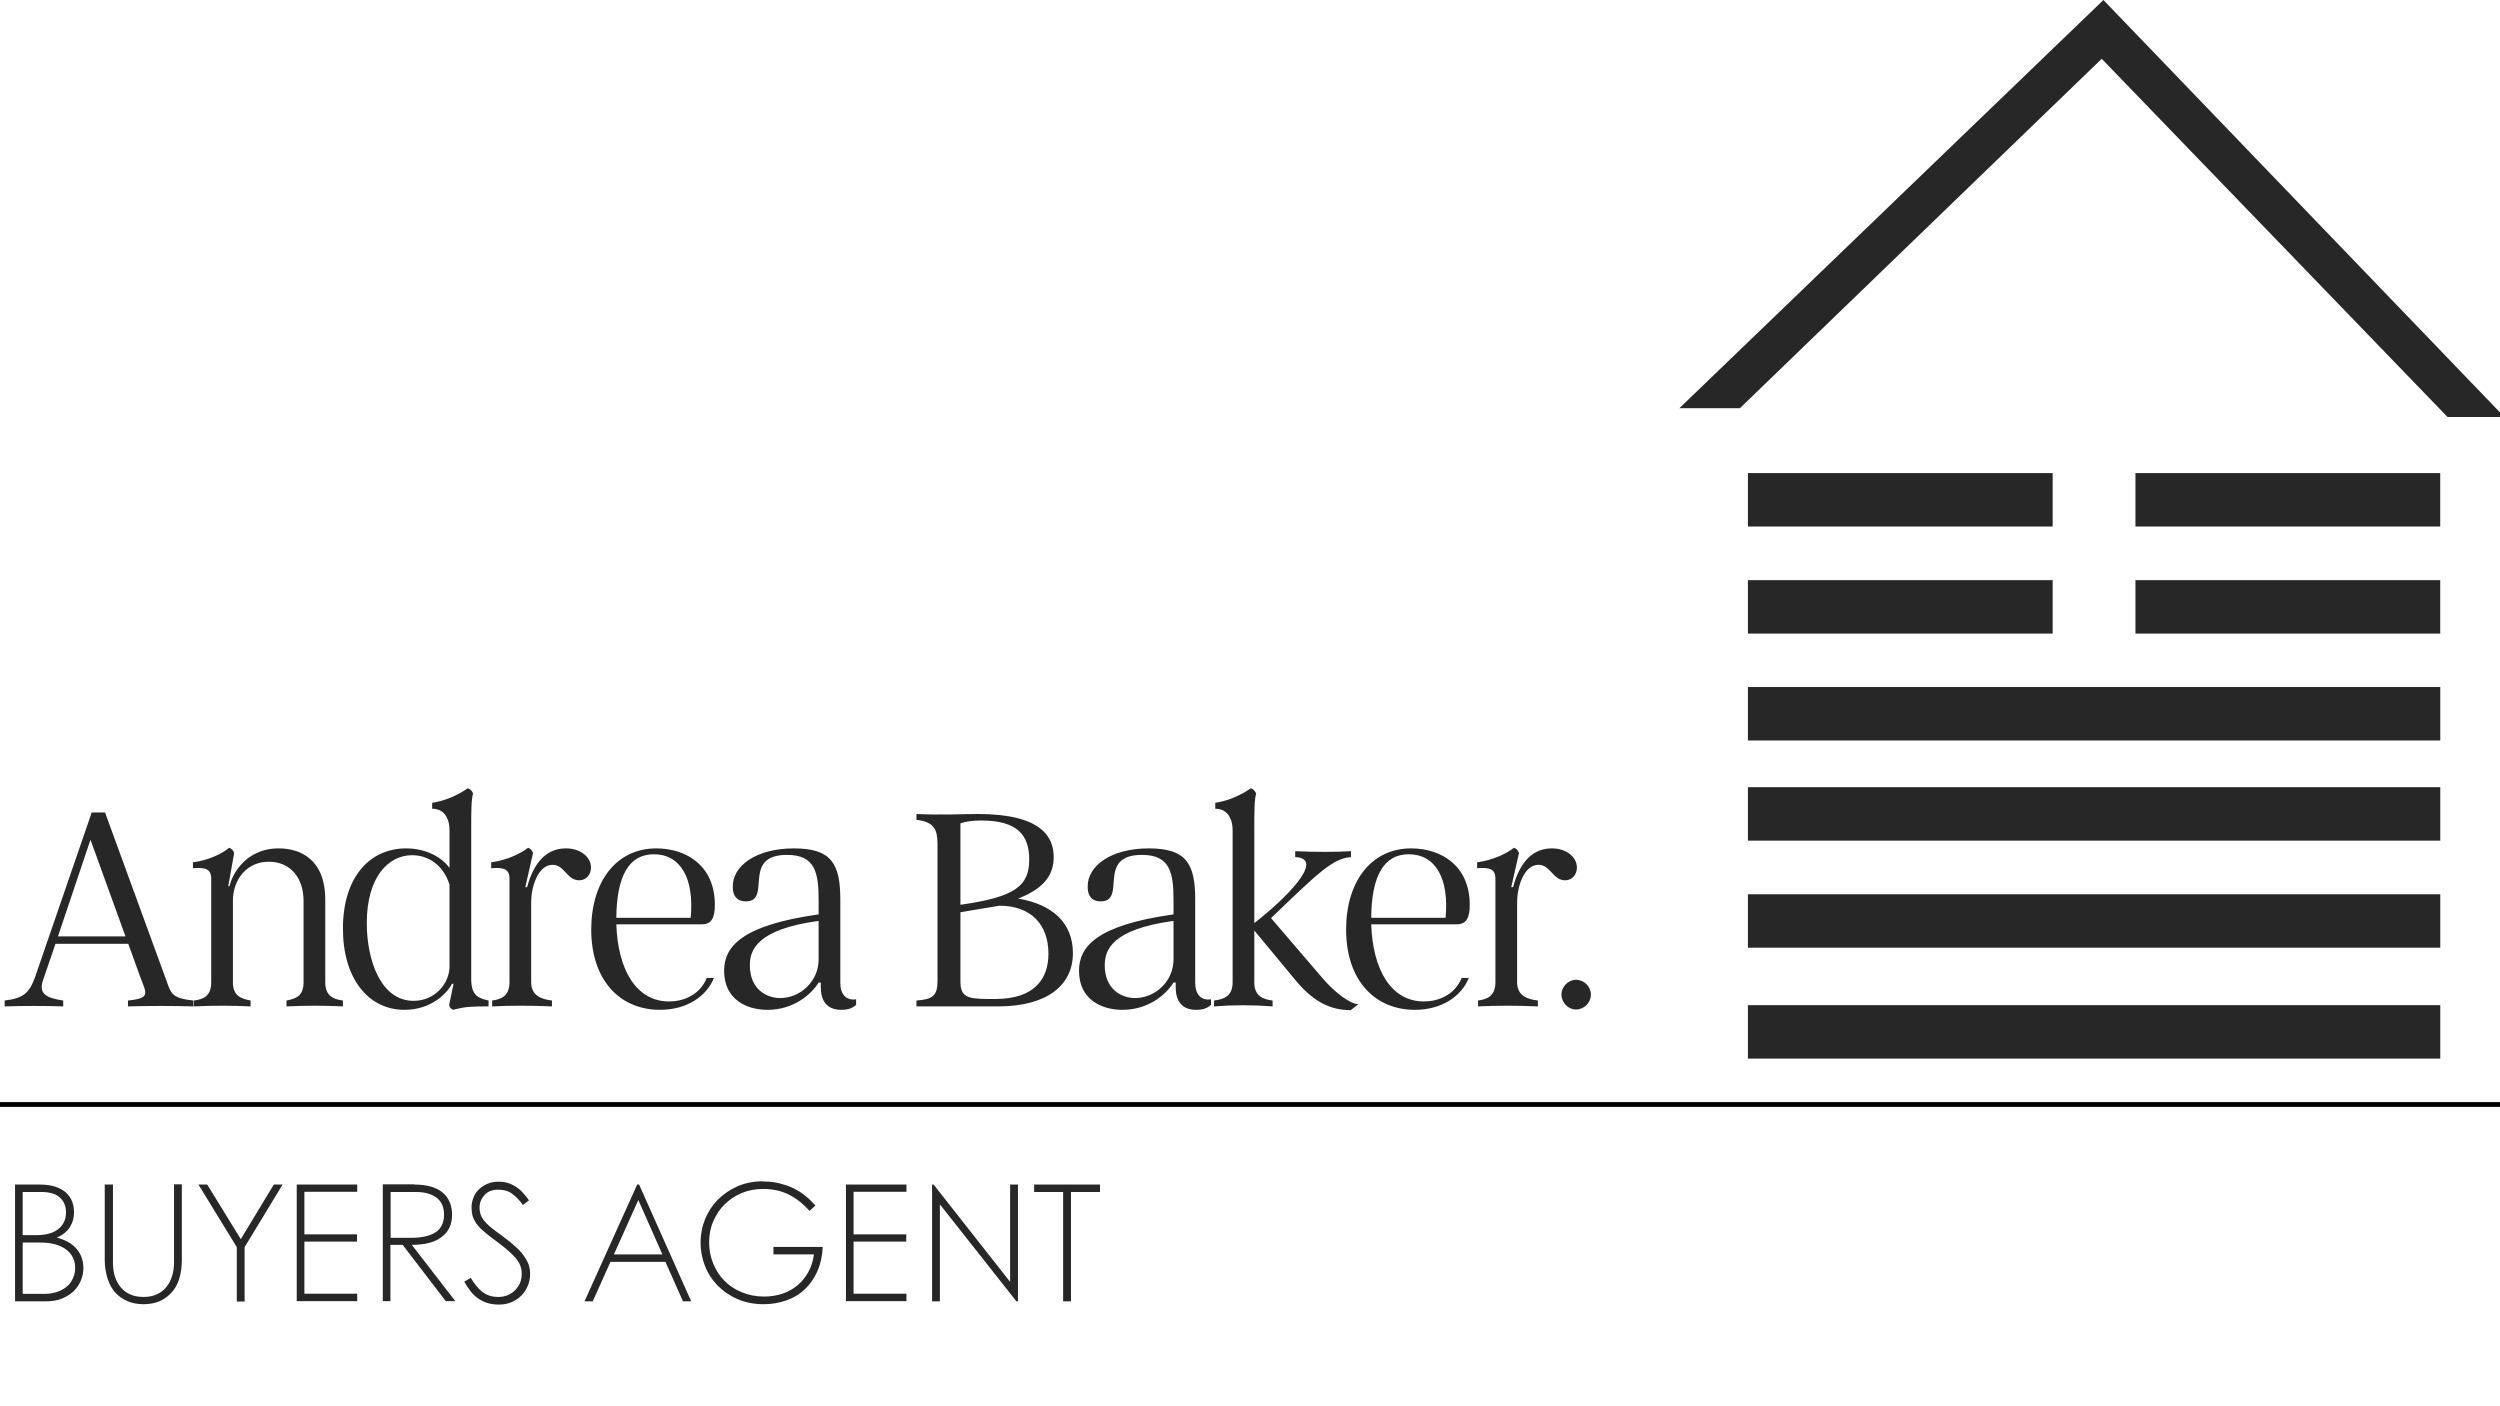 <svg xmlns="http://www.w3.org/2000/svg" width="144" height="81" viewBox="0 0 144 81" fill="none"><g clip-path="url(#clip0_2141_1430)"><path d="M6.05 46.797L9.62 56.577C9.852 57.22 9.923 57.505 11.137 57.63V57.969C9.941 57.934 8.567 57.934 7.371 57.969V57.63C8.745 57.488 8.406 57.202 8.067 56.238L7.389 54.364H3.195L2.481 56.452C2.195 57.273 2.713 57.488 3.641 57.63V57.969C2.677 57.934 1.232 57.934 0.268 57.969V57.63C1.321 57.505 1.696 57.22 2.035 56.238L5.283 46.797H6.05ZM5.212 48.367L3.338 53.936H7.228L5.212 48.367ZM11.167 57.969V57.63C11.72 57.559 12.166 57.38 12.166 56.577V50.616C12.166 50.045 11.827 49.956 11.113 50.009V49.67C12.041 49.545 12.791 49.17 13.202 48.831C13.344 48.885 13.434 48.974 13.487 49.135L13.148 51.044H13.22C13.326 50.509 14.058 48.867 16.057 48.867C17.253 48.867 18.735 49.456 18.735 51.83V56.577C18.735 57.38 19.216 57.559 19.752 57.63V57.969C18.663 57.916 17.574 57.916 16.503 57.969V57.63C17.039 57.523 17.485 57.38 17.485 56.577V51.883C17.485 50.598 16.753 49.635 15.486 49.635C14.219 49.635 13.416 50.652 13.416 51.883V56.577C13.416 57.38 13.898 57.523 14.433 57.63V57.969C13.344 57.916 12.256 57.916 11.167 57.969ZM26.107 58.166C25.982 58.112 25.875 58.023 25.875 57.862L26.124 56.667H26.035C25.767 57.202 24.839 58.166 23.304 58.166C21.198 58.166 19.753 56.345 19.753 53.49C19.753 50.491 21.323 48.867 23.394 48.867C24.5 48.867 25.428 49.349 25.892 49.992V47.832C25.892 47.047 25.517 46.583 24.893 46.583V46.243C25.75 46.101 26.356 45.797 26.945 45.404C27.088 45.458 27.195 45.547 27.249 45.708C27.142 46.065 27.142 46.743 27.142 47.832V56.363C27.142 57.291 27.481 57.488 28.141 57.63V57.969C27.285 57.969 26.803 57.969 26.107 58.166ZM23.822 57.648C25.071 57.648 25.892 56.631 25.892 55.667V50.955C25.535 49.831 24.679 49.26 23.733 49.26C22.394 49.26 21.127 50.491 21.127 53.168C21.127 55.31 21.93 57.648 23.822 57.648ZM28.347 57.969V57.63C28.865 57.559 29.346 57.38 29.346 56.577V50.616C29.346 50.045 29.007 49.956 28.293 50.009V49.67C29.221 49.545 30.007 49.153 30.417 48.831C30.56 48.885 30.649 48.974 30.703 49.135L30.257 51.098H30.364C30.774 49.563 31.56 48.867 32.595 48.867C33.487 48.867 34.041 49.403 34.041 49.974C34.041 50.366 33.773 50.705 33.362 50.705C32.648 50.705 32.523 49.813 31.827 49.813C30.971 49.813 30.596 51.134 30.596 51.937V56.577C30.596 57.38 31.221 57.559 31.792 57.63V57.969C30.596 57.916 29.4 57.916 28.347 57.969ZM38.535 57.684C39.302 57.684 40.284 57.363 40.712 56.328H41.123C40.712 57.363 39.587 58.166 38.017 58.166C35.697 58.166 34.055 56.452 34.055 53.543C34.055 50.777 35.5 48.867 37.803 48.867C39.534 48.867 41.176 49.867 41.176 52.115C41.176 52.847 40.998 53.24 40.426 53.24H35.5C35.59 55.881 36.66 57.684 38.535 57.684ZM37.66 49.206C36.25 49.206 35.518 50.42 35.5 52.865H39.784C39.998 50.58 39.195 49.206 37.66 49.206ZM48.402 51.812V56.613C48.402 57.273 48.741 57.648 49.312 57.559V57.88C49.045 58.13 48.723 58.166 48.456 58.166C47.599 58.166 47.278 57.612 47.278 56.863V56.595H47.153C46.706 57.309 45.689 58.166 44.208 58.166C43.012 58.166 41.709 57.577 41.709 55.917C41.709 54.543 42.691 53.293 47.153 52.669V51.865C47.153 50.259 46.956 49.242 45.332 49.242C42.673 49.242 44.493 51.919 42.958 51.919C42.441 51.919 42.209 51.598 42.209 51.098C42.173 49.884 43.547 48.867 45.725 48.867C47.885 48.867 48.402 49.742 48.402 51.812ZM44.94 57.488C46.082 57.488 47.153 56.542 47.153 55.257V53.044C43.619 53.525 43.191 54.703 43.191 55.596C43.191 56.97 44.136 57.488 44.94 57.488ZM57.481 57.969H52.787V57.63C53.697 57.559 54 57.38 54 56.506V48.617C54 47.814 53.822 47.332 52.787 47.225V46.886C54.232 46.957 55.464 46.886 56.321 46.886C60.033 46.886 60.693 48.242 60.693 49.367C60.693 50.331 60.211 51.152 58.641 51.758C60.675 52.097 61.8 53.204 61.8 54.9C61.8 56.738 60.336 57.969 57.481 57.969ZM55.321 47.421V52.115C58.462 51.669 59.283 51.044 59.283 49.51C59.283 48.135 58.641 47.261 56.517 47.261C55.91 47.261 55.607 47.332 55.321 47.421ZM56.91 57.541H57.338C59.64 57.541 60.39 56.328 60.39 54.935C60.39 53.24 59.373 52.169 57.57 52.169L55.321 52.544V56.506C55.321 57.38 55.642 57.541 56.91 57.541ZM68.844 51.812V56.613C68.844 57.273 69.183 57.648 69.754 57.559V57.88C69.487 58.13 69.165 58.166 68.898 58.166C68.041 58.166 67.72 57.612 67.72 56.863V56.595H67.595C67.149 57.309 66.131 58.166 64.65 58.166C63.454 58.166 62.151 57.577 62.151 55.917C62.151 54.543 63.133 53.293 67.595 52.669V51.865C67.595 50.259 67.398 49.242 65.774 49.242C63.115 49.242 64.936 51.919 63.401 51.919C62.883 51.919 62.651 51.598 62.651 51.098C62.615 49.884 63.99 48.867 66.167 48.867C68.327 48.867 68.844 49.742 68.844 51.812ZM65.382 57.488C66.524 57.488 67.595 56.542 67.595 55.257V53.044C64.061 53.525 63.633 54.703 63.633 55.596C63.633 56.97 64.579 57.488 65.382 57.488ZM73.212 52.883L76.103 56.256C76.906 57.22 77.816 57.844 78.245 57.844L77.799 58.184C76.71 58.184 75.728 57.773 74.675 56.524L72.248 53.597V56.577C72.248 57.38 72.748 57.559 73.301 57.63V57.969C72.194 57.88 71.034 57.88 69.928 57.969V57.63C70.499 57.559 70.999 57.38 70.999 56.577V47.832C70.999 47.047 70.624 46.583 69.999 46.583V46.243C70.856 46.101 71.463 45.797 72.052 45.404C72.194 45.458 72.284 45.547 72.355 45.708C72.248 46.065 72.248 46.743 72.248 47.832V53.168C73.89 51.901 76.442 49.456 74.604 49.367V49.028C75.746 49.081 76.995 49.081 77.816 49.028V49.367C76.763 49.456 75.978 50.224 73.212 52.883ZM82.016 57.684C82.783 57.684 83.765 57.363 84.193 56.328H84.604C84.193 57.363 83.069 58.166 81.498 58.166C79.178 58.166 77.536 56.452 77.536 53.543C77.536 50.777 78.982 48.867 81.284 48.867C83.015 48.867 84.657 49.867 84.657 52.115C84.657 52.847 84.479 53.24 83.908 53.24H78.982C79.071 55.881 80.142 57.684 82.016 57.684ZM81.141 49.206C79.731 49.206 78.999 50.42 78.982 52.865H83.265C83.479 50.58 82.676 49.206 81.141 49.206ZM85.137 57.969V57.63C85.654 57.559 86.136 57.38 86.136 56.577V50.616C86.136 50.045 85.797 49.956 85.083 50.009V49.67C86.011 49.545 86.797 49.153 87.207 48.831C87.35 48.885 87.439 48.974 87.493 49.135L87.047 51.098H87.154C87.564 49.563 88.35 48.867 89.385 48.867C90.277 48.867 90.83 49.403 90.83 49.974C90.83 50.366 90.563 50.705 90.152 50.705C89.438 50.705 89.313 49.813 88.617 49.813C87.76 49.813 87.386 51.134 87.386 51.937V56.577C87.386 57.38 88.01 57.559 88.582 57.63V57.969C87.386 57.916 86.19 57.916 85.137 57.969ZM90.779 58.148C90.333 58.148 89.94 57.755 89.94 57.291C89.94 56.827 90.333 56.435 90.779 56.435C91.243 56.435 91.636 56.827 91.636 57.291C91.636 57.755 91.243 58.148 90.779 58.148Z" fill="#272727"></path><path d="M0.867 68.23H2.274C2.648 68.23 2.956 68.274 3.209 68.362C3.461 68.45 3.67 68.57 3.824 68.713C3.978 68.867 4.088 69.032 4.165 69.23C4.231 69.428 4.264 69.626 4.264 69.835C4.264 70.142 4.187 70.417 4.033 70.67C3.879 70.923 3.626 71.132 3.275 71.286C3.78 71.418 4.165 71.637 4.418 71.945C4.671 72.242 4.802 72.605 4.802 73.033C4.802 73.286 4.758 73.528 4.66 73.759C4.561 73.99 4.418 74.199 4.242 74.374C4.055 74.55 3.824 74.693 3.56 74.803C3.286 74.913 2.978 74.957 2.626 74.957H0.867V68.23ZM1.307 68.658V71.143H2.109C2.351 71.143 2.582 71.121 2.78 71.066C2.989 71.022 3.165 70.934 3.318 70.824C3.472 70.714 3.582 70.582 3.67 70.417C3.758 70.252 3.802 70.066 3.802 69.835C3.802 69.494 3.692 69.208 3.461 68.988C3.231 68.768 2.868 68.658 2.362 68.658H1.318H1.307ZM1.307 71.571V74.528H2.549C2.835 74.528 3.077 74.484 3.307 74.407C3.538 74.331 3.714 74.221 3.868 74.089C4.022 73.957 4.132 73.792 4.209 73.616C4.286 73.44 4.33 73.253 4.33 73.044C4.33 72.583 4.154 72.231 3.802 71.967C3.45 71.703 2.956 71.571 2.307 71.571H1.318H1.307Z" fill="#272727"></path><path d="M6.055 68.23H6.506V72.715C6.506 73.33 6.66 73.814 6.979 74.177C7.297 74.539 7.726 74.704 8.276 74.704C8.55 74.704 8.792 74.66 9.012 74.561C9.232 74.473 9.419 74.331 9.562 74.155C9.716 73.979 9.826 73.77 9.903 73.528C9.979 73.286 10.023 73.022 10.023 72.726V68.219H10.474V72.594C10.474 72.989 10.419 73.352 10.32 73.671C10.221 73.99 10.067 74.254 9.87 74.462C9.672 74.671 9.441 74.847 9.177 74.957C8.913 75.067 8.605 75.122 8.265 75.122C7.924 75.122 7.616 75.067 7.341 74.946C7.066 74.836 6.836 74.66 6.638 74.451C6.451 74.232 6.297 73.968 6.198 73.649C6.099 73.33 6.033 72.978 6.033 72.583V68.208L6.055 68.23Z" fill="#272727"></path><path d="M11.43 68.23H11.935L13.87 71.374L15.772 68.23H16.277L14.09 71.835V74.968H13.639V71.835L11.43 68.23Z" fill="#272727"></path><path d="M17.092 74.957V68.23H20.576V68.647H17.532V71.099H20.565V71.516H17.532V74.517H20.576V74.946H17.092V74.957Z" fill="#272727"></path><path d="M23.852 68.23C24.247 68.23 24.577 68.274 24.863 68.362C25.138 68.45 25.369 68.57 25.533 68.724C25.709 68.878 25.83 69.065 25.918 69.274C25.995 69.483 26.039 69.714 26.039 69.966C26.039 70.527 25.841 70.956 25.434 71.253C25.039 71.56 24.467 71.703 23.72 71.703L26.226 74.946H25.676L23.192 71.703H22.488V74.946H22.049V68.219H23.863L23.852 68.23ZM22.488 71.297H23.709C24.313 71.297 24.764 71.187 25.094 70.978C25.413 70.758 25.577 70.428 25.577 69.978C25.577 69.802 25.555 69.637 25.5 69.472C25.445 69.318 25.358 69.175 25.226 69.054C25.094 68.933 24.929 68.834 24.72 68.768C24.511 68.691 24.236 68.658 23.918 68.658H22.5V71.297H22.488Z" fill="#272727"></path><path d="M27.105 73.583C27.303 73.935 27.534 74.21 27.776 74.407C28.028 74.605 28.336 74.704 28.699 74.704C28.897 74.704 29.073 74.671 29.238 74.605C29.402 74.539 29.545 74.44 29.666 74.32C29.787 74.199 29.886 74.056 29.952 73.902C30.018 73.737 30.051 73.572 30.051 73.385C30.051 73.187 30.018 73.022 29.952 72.858C29.886 72.704 29.776 72.539 29.633 72.385C29.49 72.231 29.303 72.055 29.084 71.879C28.864 71.703 28.6 71.494 28.281 71.264C28.094 71.121 27.929 70.989 27.787 70.857C27.644 70.736 27.534 70.604 27.435 70.472C27.347 70.34 27.27 70.197 27.226 70.054C27.182 69.9 27.16 69.736 27.16 69.56C27.16 69.34 27.204 69.142 27.281 68.955C27.358 68.768 27.468 68.614 27.611 68.483C27.753 68.351 27.918 68.252 28.105 68.175C28.292 68.098 28.501 68.065 28.721 68.065C28.941 68.065 29.128 68.098 29.292 68.153C29.457 68.208 29.611 68.285 29.754 68.384C29.897 68.483 30.029 68.593 30.139 68.724C30.249 68.856 30.37 68.988 30.469 69.142L30.117 69.406C29.93 69.142 29.732 68.933 29.512 68.768C29.292 68.603 29.029 68.526 28.71 68.526C28.358 68.526 28.094 68.625 27.907 68.834C27.721 69.043 27.622 69.285 27.622 69.56C27.622 69.835 27.698 70.076 27.863 70.285C28.028 70.494 28.259 70.703 28.567 70.923C28.864 71.143 29.139 71.341 29.38 71.538C29.622 71.736 29.831 71.923 29.996 72.11C30.161 72.297 30.293 72.495 30.392 72.704C30.491 72.912 30.535 73.143 30.535 73.385C30.535 73.616 30.491 73.836 30.403 74.056C30.315 74.275 30.194 74.451 30.04 74.616C29.875 74.781 29.688 74.913 29.468 75.001C29.248 75.1 29.007 75.144 28.732 75.144C28.49 75.144 28.281 75.111 28.083 75.056C27.885 75.001 27.709 74.902 27.545 74.792C27.38 74.682 27.237 74.539 27.105 74.374C26.973 74.21 26.852 74.023 26.742 73.825L27.116 73.605L27.105 73.583Z" fill="#272727"></path><path d="M36.713 68.23H36.812L39.813 74.957H39.34L38.329 72.682H35.163L34.141 74.957H33.668L36.702 68.23H36.713ZM35.361 72.253H38.153L36.768 69.12L35.361 72.253Z" fill="#272727"></path><path d="M43.957 68.054C44.298 68.054 44.617 68.087 44.913 68.164C45.199 68.241 45.474 68.329 45.716 68.45C45.958 68.57 46.188 68.713 46.397 68.889C46.606 69.054 46.793 69.241 46.969 69.439L46.628 69.747C46.298 69.373 45.925 69.065 45.485 68.834C45.045 68.603 44.54 68.483 43.957 68.483C43.517 68.483 43.111 68.559 42.737 68.713C42.363 68.867 42.033 69.087 41.748 69.362C41.462 69.637 41.253 69.966 41.088 70.34C40.923 70.714 40.846 71.121 40.846 71.571C40.846 71.989 40.923 72.385 41.077 72.77C41.231 73.154 41.44 73.484 41.715 73.759C41.989 74.045 42.319 74.264 42.715 74.429C43.111 74.594 43.539 74.682 44.012 74.682C44.386 74.682 44.737 74.627 45.067 74.517C45.397 74.407 45.683 74.243 45.936 74.034C46.188 73.825 46.397 73.561 46.562 73.264C46.727 72.967 46.837 72.627 46.881 72.253H44.551V71.824H47.387V71.846C47.365 72.363 47.255 72.825 47.079 73.231C46.892 73.638 46.661 73.979 46.353 74.264C46.057 74.55 45.705 74.759 45.298 74.902C44.891 75.045 44.463 75.122 43.99 75.122C43.429 75.122 42.924 75.023 42.473 74.825C42.022 74.627 41.649 74.364 41.33 74.045C41.011 73.715 40.769 73.341 40.604 72.912C40.44 72.484 40.352 72.044 40.352 71.582C40.352 71.099 40.44 70.648 40.615 70.219C40.791 69.791 41.033 69.417 41.352 69.098C41.671 68.779 42.044 68.526 42.484 68.329C42.924 68.142 43.407 68.043 43.924 68.043L43.957 68.054Z" fill="#272727"></path><path d="M48.727 74.957V68.23H52.211V68.647H49.166V71.099H52.2V71.516H49.166V74.517H52.211V74.946H48.727V74.957Z" fill="#272727"></path><path d="M53.688 74.957V68.23H53.775L58.183 73.836V68.23H58.634V74.957H58.546L54.138 69.373V74.957H53.699H53.688Z" fill="#272727"></path><path d="M59.577 68.23H63.359V68.658H61.688V74.957H61.237V68.658H59.566V68.23H59.577Z" fill="#272727"></path><path d="M140.557 33.417H123.002V36.495H140.557V33.417Z" fill="#272727"></path><path d="M118.234 27.25H100.68V30.328H118.234V27.25Z" fill="#272727"></path><path d="M140.557 27.25H123.002V30.328H140.557V27.25Z" fill="#272727"></path><path d="M118.234 33.417H100.68V36.495H118.234V33.417Z" fill="#272727"></path><path d="M140.56 39.573H100.68V42.651H140.56V39.573Z" fill="#272727"></path><path d="M140.56 45.343H100.68V48.421H140.56V45.343Z" fill="#272727"></path><path d="M140.56 51.51H100.68V54.588H140.56V51.51Z" fill="#272727"></path><path d="M140.56 57.897H100.68V60.975H140.56V57.897Z" fill="#272727"></path><path d="M96.732 23.513L121.157 0L144.252 24.018H140.977L121.059 3.386L100.217 23.513H96.732Z" fill="#272727"></path><line y1="63.618" x2="144" y2="63.618" stroke="black" stroke-width="0.275"></line></g><defs><clipPath id="clip0_2141_1430"><rect width="144" height="80.244" fill="white"></rect></clipPath></defs></svg>